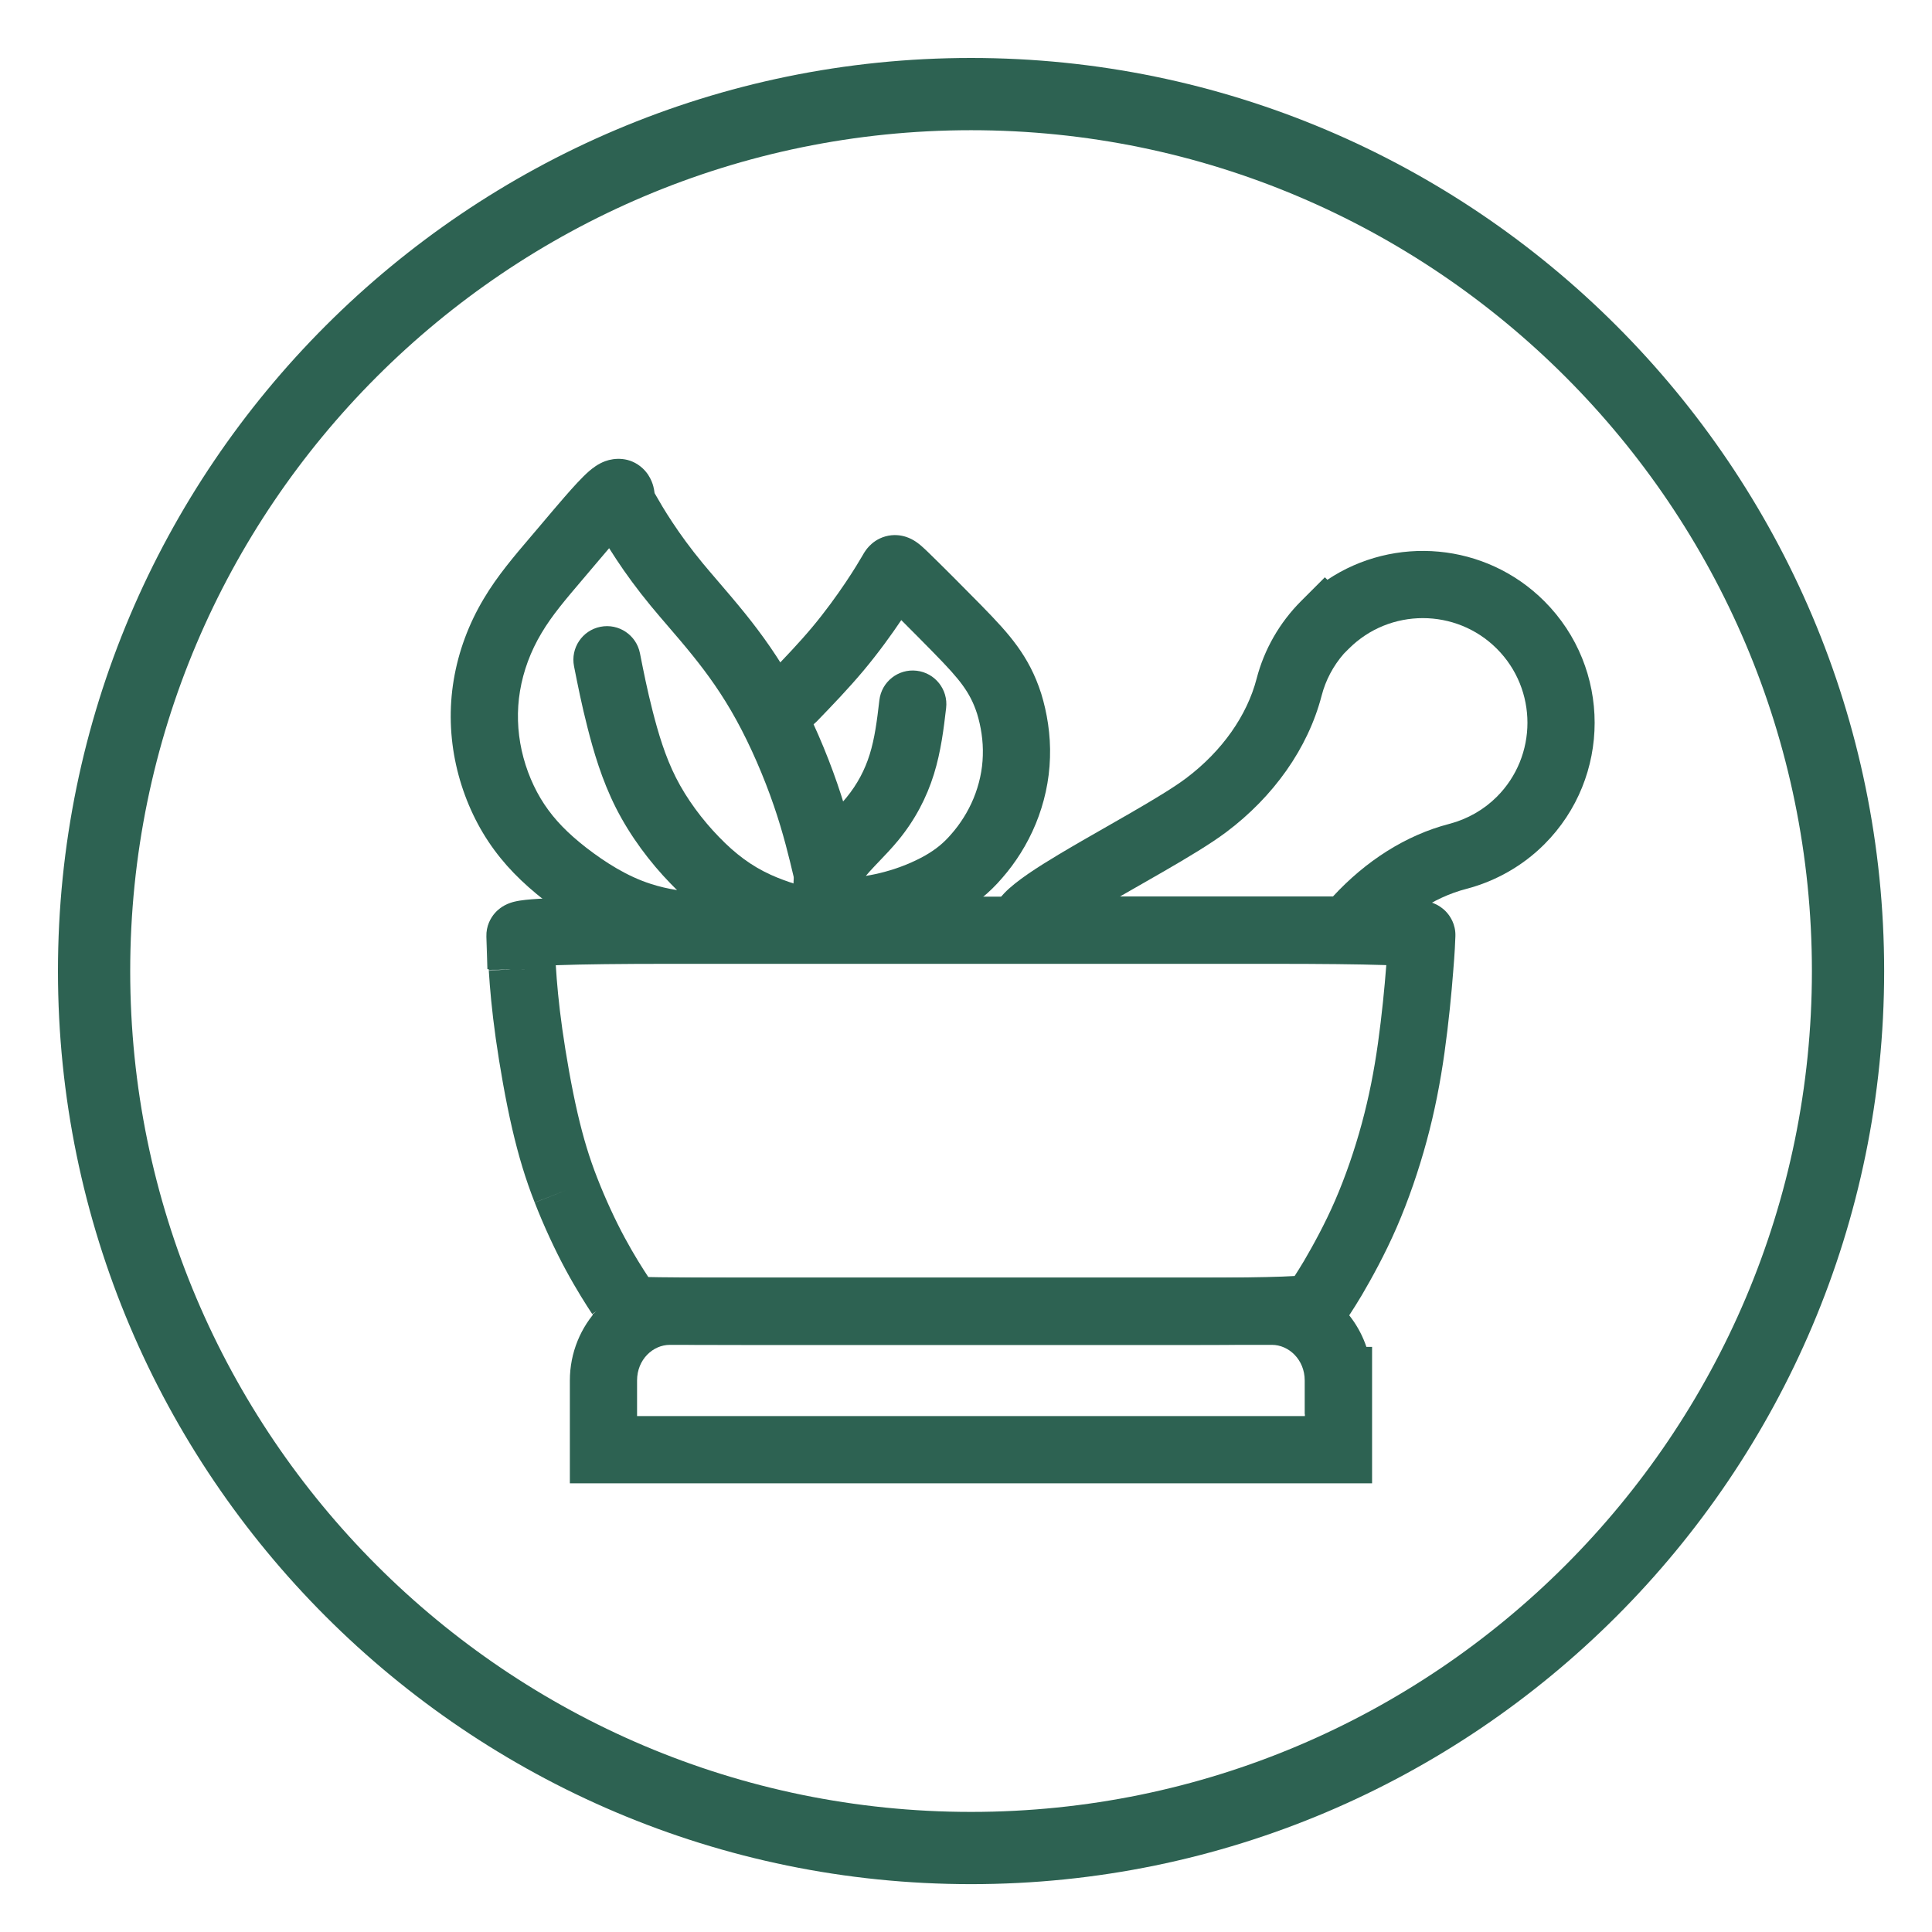 <svg xmlns="http://www.w3.org/2000/svg" fill="none" viewBox="0 0 300 300" height="300" width="300">
<path fill="#2D6252" d="M150.785 292.57C72.601 292.57 9 228.969 9 150.785C9 72.601 72.601 9 150.785 9C228.969 9 292.57 72.601 292.57 150.785C292.57 228.969 228.969 292.57 150.785 292.57ZM150.785 20.218C78.784 20.218 20.218 78.784 20.218 150.785C20.218 222.786 78.784 281.352 150.785 281.352C222.786 281.352 281.352 222.786 281.352 150.785C281.352 78.784 222.786 20.218 150.785 20.218Z"></path>
<path fill="#2D6252" d="M88.488 214.36C88.488 205.735 95.242 198.395 104.01 198.395H197.508C204.432 198.395 210.093 202.986 212.173 209.143H213.056V230.326H88.488V214.36ZM202.621 219.578H202.595V214.36C202.595 211.107 200.105 208.829 197.508 208.829H104.01C101.405 208.829 98.923 211.089 98.923 214.36V219.891H202.621V219.578Z" clip-rule="evenodd" fill-rule="evenodd"></path>
<path fill="#2D6252" d="M206.113 90.028C216.482 83.097 230.658 84.206 239.807 93.356C250.219 103.767 250.219 120.688 239.807 131.1C236.452 134.455 232.268 136.817 227.746 138.012L227.713 138.02C222.58 139.34 217.531 142.713 213.374 147.743L211.809 149.637H161.429C160.557 149.637 159.557 149.578 158.584 149.335C157.757 149.128 155.979 148.554 154.777 146.782C153.333 144.655 153.74 142.433 154.258 141.186C154.726 140.057 155.45 139.213 155.93 138.707C157.761 136.78 161.195 134.603 164.404 132.679C166.681 131.315 169.267 129.837 171.797 128.392C173.055 127.673 174.299 126.962 175.485 126.277C179.194 124.134 182.287 122.264 184.147 120.866C189.835 116.595 193.655 111.029 195.118 105.416C196.294 100.851 198.7 96.666 202.036 93.329L205.726 89.64L206.113 90.028ZM208.67 101.506C207.023 103.391 205.837 105.633 205.222 108.023L205.218 108.038C203.081 116.248 197.718 123.724 190.417 129.208C187.973 131.044 184.335 133.215 180.706 135.312C179.416 136.058 178.117 136.8 176.833 137.533C175.849 138.095 174.873 138.652 173.918 139.202H206.984C212.007 133.758 218.226 129.69 225.094 127.919C227.872 127.183 230.413 125.737 232.428 123.721C238.765 117.385 238.765 107.071 232.428 100.734C226.092 94.398 215.778 94.398 209.441 100.734L208.67 101.506ZM163.458 145.937C163.457 145.937 163.467 145.925 163.488 145.902C163.47 145.925 163.459 145.937 163.458 145.937Z" clip-rule="evenodd" fill-rule="evenodd"></path>
<path fill="#2D6252" d="M98.384 80.985C98.384 80.986 98.369 80.999 98.339 81.02C98.37 80.995 98.385 80.984 98.384 80.985ZM94.585 85.124C94.926 85.67 95.305 86.259 95.72 86.882C97.123 89.014 98.954 91.535 101.056 94.081C102.042 95.274 102.931 96.307 103.821 97.341C105.002 98.713 106.183 100.085 107.589 101.83C109.834 104.618 112.145 107.803 114.33 111.788L114.336 111.8C116.544 115.803 118.645 120.685 120.152 125.085L120.155 125.093C121.653 129.438 122.567 133.306 123.244 136.172L123.245 136.176C123.339 136.574 123.426 136.94 123.507 137.277C122.23 136.873 120.902 136.39 119.682 135.835C116.669 134.466 114.166 132.577 111.651 129.97L111.634 129.953C109.054 127.303 106.645 124.074 104.959 120.748C103.269 117.414 102.207 113.797 101.342 110.414C100.495 107.098 99.945 104.329 99.371 101.431C98.81 98.604 96.065 96.767 93.238 97.327C90.412 97.887 88.575 100.633 89.135 103.459L89.142 103.496C89.713 106.378 90.31 109.39 91.233 112.998C92.141 116.554 93.427 121.077 95.651 125.465C97.876 129.856 100.942 133.928 104.15 137.225C104.474 137.561 104.802 137.891 105.134 138.215C103.721 137.986 102.375 137.679 101.111 137.267L101.077 137.256C97.403 136.088 94.001 133.921 91.009 131.611C88.123 129.357 86.128 127.301 84.533 124.908C82.923 122.493 81.682 119.575 81.007 116.526C80.338 113.503 80.235 110.344 80.746 107.3L80.747 107.294C81.263 104.197 82.386 101.137 84.091 98.294L84.107 98.269C85.691 95.595 87.778 93.139 90.462 89.984C90.707 89.695 90.958 89.4 91.213 89.099C91.617 88.623 92.018 88.148 92.416 87.678C93.159 86.8 93.887 85.938 94.585 85.124ZM124.404 143.427L127.828 143.256L129.601 143.167L127.83 143.252L128.632 138.669C128.768 138.653 128.88 138.647 128.961 138.645C130.1 138.923 131.099 139.576 131.81 140.472C132.377 141.185 132.762 142.051 132.892 143.003C132.892 143.005 132.892 143.008 132.893 143.011C132.913 143.163 132.927 143.319 132.935 143.476C133.067 146.354 130.841 148.795 127.962 148.927L127.896 148.93C127.748 148.937 127.599 148.944 127.45 148.951C127.25 148.922 127.052 148.89 126.86 148.856L126.849 148.855C124.48 148.44 119.616 147.267 115.364 145.335C114.843 145.098 114.335 144.851 113.838 144.595L113.844 144.054L113.835 144.594C113.836 144.594 113.837 144.595 113.838 144.595L113.788 149.271C113.783 149.271 113.778 149.271 113.773 149.271C113.768 149.271 113.764 149.271 113.759 149.271M97.898 147.195C92.558 145.494 88.039 142.503 84.62 139.862L84.599 139.846C81.073 137.094 78.218 134.248 75.85 130.696C73.495 127.163 71.761 123.038 70.819 118.782C69.871 114.501 69.713 109.989 70.455 105.573C71.19 101.163 72.777 96.873 75.136 92.938C77.2 89.457 79.877 86.315 82.432 83.317C82.709 82.992 82.984 82.669 83.257 82.347C83.632 81.905 84.016 81.451 84.404 80.992C85.494 79.703 86.612 78.38 87.629 77.212C88.938 75.706 90.355 74.131 91.462 73.171C91.994 72.71 92.868 72.015 94 71.604C95.354 71.112 97.795 70.857 99.807 72.738C101.195 74.035 101.491 75.646 101.556 76.005C101.558 76.013 101.559 76.02 101.561 76.027C101.599 76.236 101.625 76.425 101.641 76.566C101.69 76.65 101.744 76.744 101.812 76.859L101.842 76.913C102.367 77.837 103.209 79.303 104.411 81.107L104.429 81.133C105.633 82.964 107.243 85.186 109.101 87.435C109.762 88.235 110.578 89.186 111.464 90.22C112.818 91.8 114.336 93.571 115.717 95.285C118.219 98.393 120.915 102.093 123.477 106.766C126.015 111.369 128.348 116.813 130.022 121.697C131.689 126.534 132.701 130.816 133.38 133.689L133.4 133.776C133.516 134.266 133.632 134.745 133.743 135.208C134.212 137.149 134.619 138.839 134.762 140.151C134.861 141.067 134.86 141.808 134.842 142.367C134.837 142.525 134.826 142.762 134.82 142.879C134.819 142.912 134.818 142.935 134.817 142.945C134.817 142.948 134.817 142.951 134.817 142.955C134.817 142.956 134.817 142.958 134.817 142.959M128.648 138.579C128.753 138.598 128.858 138.62 128.961 138.645C129.029 138.644 129.075 138.645 129.096 138.646C129.115 138.646 129.126 138.647 129.126 138.647C129.126 138.646 128.99 138.635 128.643 138.575C128.644 138.575 128.646 138.575 128.648 138.576M128.621 138.67C128.584 138.675 128.545 138.68 128.505 138.686C128.292 138.717 127.933 138.787 127.504 138.957C127.318 139.031 127.119 139.124 126.912 139.24C126.156 139.667 125.459 140.329 124.984 141.214C124.981 141.221 124.977 141.228 124.973 141.235C124.539 142.055 124.441 142.793 124.415 143.174C124.409 143.263 124.406 143.345 124.404 143.415L127.83 143.252L128.621 138.67Z" clip-rule="evenodd" fill-rule="evenodd"></path>
<path fill="#2D6252" d="M86.302 149.884C86.305 149.92 86.308 149.955 86.31 149.991L86.312 150.02L86.314 150.048C86.463 152.486 86.738 155.713 87.316 159.81C87.901 163.932 88.763 168.862 89.684 172.849C90.602 176.791 91.523 179.804 92.746 182.923L92.751 182.935C94.007 186.16 95.56 189.511 97.018 192.208C98.471 194.897 99.805 196.987 100.669 198.297C101.17 198.309 101.752 198.319 102.418 198.329C105.344 198.372 109.73 198.394 115.594 198.394H186.004C191.857 198.394 196.219 198.337 199.132 198.228C199.882 198.2 200.512 198.169 201.029 198.137C201.433 197.516 201.917 196.746 202.486 195.793C203.869 193.427 205.705 190.114 207.305 186.429C208.916 182.72 210.349 178.552 211.464 174.437C212.573 170.347 213.367 166.286 213.968 162.007C214.575 157.681 215.008 153.176 215.237 150.179L215.238 150.157L215.24 150.135C215.248 150.044 215.255 149.953 215.263 149.865C215.11 149.859 214.953 149.854 214.792 149.849C210.992 149.726 205.226 149.662 197.456 149.662H104.063C96.294 149.662 90.535 149.732 86.745 149.868C86.594 149.873 86.446 149.879 86.302 149.884ZM98.626 198.219C98.617 198.218 98.612 198.217 98.612 198.217C98.612 198.217 98.615 198.218 98.622 198.218M86.372 139.44C90.356 139.297 96.267 139.228 104.063 139.228H197.456C205.251 139.228 211.155 139.29 215.13 139.419C217.099 139.483 218.693 139.566 219.837 139.678C220.374 139.73 221.006 139.806 221.582 139.938C221.824 139.993 222.388 140.129 223.002 140.433C223.299 140.579 223.916 140.913 224.519 141.54C225.164 142.211 226.057 143.524 225.993 145.381C225.964 146.201 225.908 147.824 225.64 150.993C225.398 154.152 224.945 158.872 224.301 163.457C223.65 168.101 222.775 172.596 221.536 177.167C220.303 181.713 218.71 186.363 216.877 190.585C215.038 194.82 212.966 198.543 211.481 201.081L211.471 201.099L211.46 201.116C210.028 203.521 209.023 204.966 208.499 205.72C208.453 205.786 208.411 205.847 208.372 205.903C207.462 207.217 206.224 207.724 205.964 207.831L205.947 207.838C205.501 208.022 205.098 208.124 204.853 208.18C204.341 208.296 203.799 208.368 203.331 208.418C202.357 208.522 201.065 208.598 199.523 208.655C196.41 208.772 191.89 208.829 186.004 208.829H115.594C109.718 208.829 105.27 208.807 102.265 208.763C100.77 208.741 99.591 208.713 98.758 208.677C98.354 208.66 97.956 208.637 97.618 208.605C97.467 208.59 97.201 208.562 96.908 208.506C96.776 208.48 96.476 208.419 96.118 208.295C95.94 208.233 95.619 208.112 95.247 207.902C94.947 207.732 94.175 207.266 93.528 206.343C93.528 206.343 93.52 206.332 93.5 206.304L93.403 206.17C93.318 206.053 93.206 205.899 93.067 205.702C92.794 205.313 92.439 204.79 91.969 204.058C91.975 204.067 91.981 204.077 91.987 204.086L96.341 201.211L91.95 204.028C91.956 204.038 91.962 204.048 91.969 204.058C91.005 202.597 89.49 200.226 87.838 197.17C86.167 194.078 84.434 190.336 83.03 186.728C83.03 186.73 83.031 186.732 83.032 186.734L87.889 184.828L83.027 186.721C83.028 186.723 83.029 186.726 83.03 186.728C81.594 183.067 80.533 179.561 79.52 175.211L79.519 175.204C78.51 170.844 77.599 165.603 76.984 161.274L76.984 161.27C76.364 156.879 76.064 153.385 75.9 150.714C75.901 150.724 75.902 150.733 75.902 150.742L79.299 150.497H80.819L81.501 150.5H81.001L80.819 150.497H75.885L75.611 145.595C75.621 145.756 75.633 146.018 75.65 146.362C75.693 147.273 75.763 148.762 75.885 150.497H75.684L75.526 145.443C75.474 143.769 76.203 142.519 76.828 141.802C77.404 141.14 78.012 140.772 78.331 140.598C78.971 140.249 79.566 140.09 79.824 140.025C80.43 139.872 81.087 139.786 81.631 139.727C82.792 139.602 84.4 139.51 86.372 139.44ZM79.001 150.519L75.898 150.686C75.902 150.742 75.9 150.705 75.9 150.714C75.895 150.641 75.89 150.569 75.885 150.497" clip-rule="evenodd" fill-rule="evenodd"></path>
<path fill="#2D6252" d="M136.223 92.65C136.223 92.65 136.225 92.651 136.23 92.655C136.226 92.652 136.223 92.65 136.223 92.65ZM139.948 96.29C141.549 97.886 143.361 99.71 144.812 101.192C147.306 103.738 148.525 105.089 149.503 106.442C150.43 107.725 151.153 109.052 151.726 110.84C152.31 112.746 152.692 115.047 152.612 117.285L152.612 117.309L152.611 117.332C152.551 119.579 152.046 121.851 151.176 123.964C150.311 126.064 149.085 127.953 147.796 129.428L147.77 129.456L147.745 129.486C146.555 130.887 145.317 131.892 143.661 132.843C141.892 133.843 139.723 134.746 137.426 135.364L137.414 135.368C136.37 135.652 135.349 135.863 134.446 136.008C134.779 135.605 135.233 135.1 135.846 134.453C136.035 134.254 136.24 134.04 136.456 133.814C137.378 132.852 138.511 131.669 139.504 130.458C142.083 127.313 143.886 123.867 145.018 120.218C146.121 116.664 146.553 113.047 146.914 109.932C147.245 107.07 145.193 104.481 142.33 104.15C139.468 103.818 136.879 105.87 136.548 108.733C136.178 111.931 135.827 114.627 135.052 117.125C134.306 119.529 133.134 121.77 131.435 123.842C130.723 124.71 129.95 125.518 129.058 126.451C128.806 126.714 128.544 126.988 128.271 127.276C127.189 128.419 125.77 129.95 124.796 131.634C122.54 135.535 123.13 139.216 123.899 141.388C124.286 142.479 125.042 144.109 126.761 145.299C128.397 146.432 130.17 146.649 131.422 146.687C133.807 146.761 137.165 146.248 140.145 145.439C143.267 144.598 146.257 143.365 148.815 141.917L148.815 141.917L148.838 141.903C151.444 140.41 153.639 138.659 155.674 136.27C157.662 133.992 159.504 131.144 160.825 127.937C162.143 124.735 162.942 121.223 163.042 117.635C163.166 114.048 162.562 110.576 161.692 107.746L161.684 107.721L161.676 107.696C160.736 104.748 159.479 102.43 157.959 100.327C156.484 98.288 154.781 96.457 152.267 93.89C149.744 91.314 146.137 87.707 144.321 85.945C143.898 85.534 143.456 85.108 143.064 84.769C143.056 84.762 143.046 84.754 143.036 84.745C142.772 84.516 141.898 83.757 140.691 83.364C139.889 83.103 138.757 82.936 137.491 83.289C136.262 83.632 135.44 84.318 134.976 84.802C134.544 85.253 134.269 85.69 134.158 85.87C134.057 86.035 133.955 86.216 133.912 86.294C133.477 87.042 132.63 88.468 131.293 90.461C129.933 92.488 128.089 95.043 126.073 97.448C124.014 99.899 121.758 102.257 119.356 104.738C117.352 106.808 117.405 110.111 119.475 112.115C121.545 114.12 124.848 114.067 126.852 111.997C129.249 109.522 131.741 106.924 134.065 104.158L134.068 104.154C136.376 101.401 138.439 98.538 139.948 96.29ZM131.594 136.247C131.594 136.247 131.607 136.248 131.629 136.251C131.605 136.249 131.594 136.247 131.594 136.247ZM133.739 137.915C133.742 137.922 133.744 137.926 133.744 137.927C133.744 137.927 133.742 137.923 133.739 137.915Z" clip-rule="evenodd" fill-rule="evenodd"></path>
</svg>
